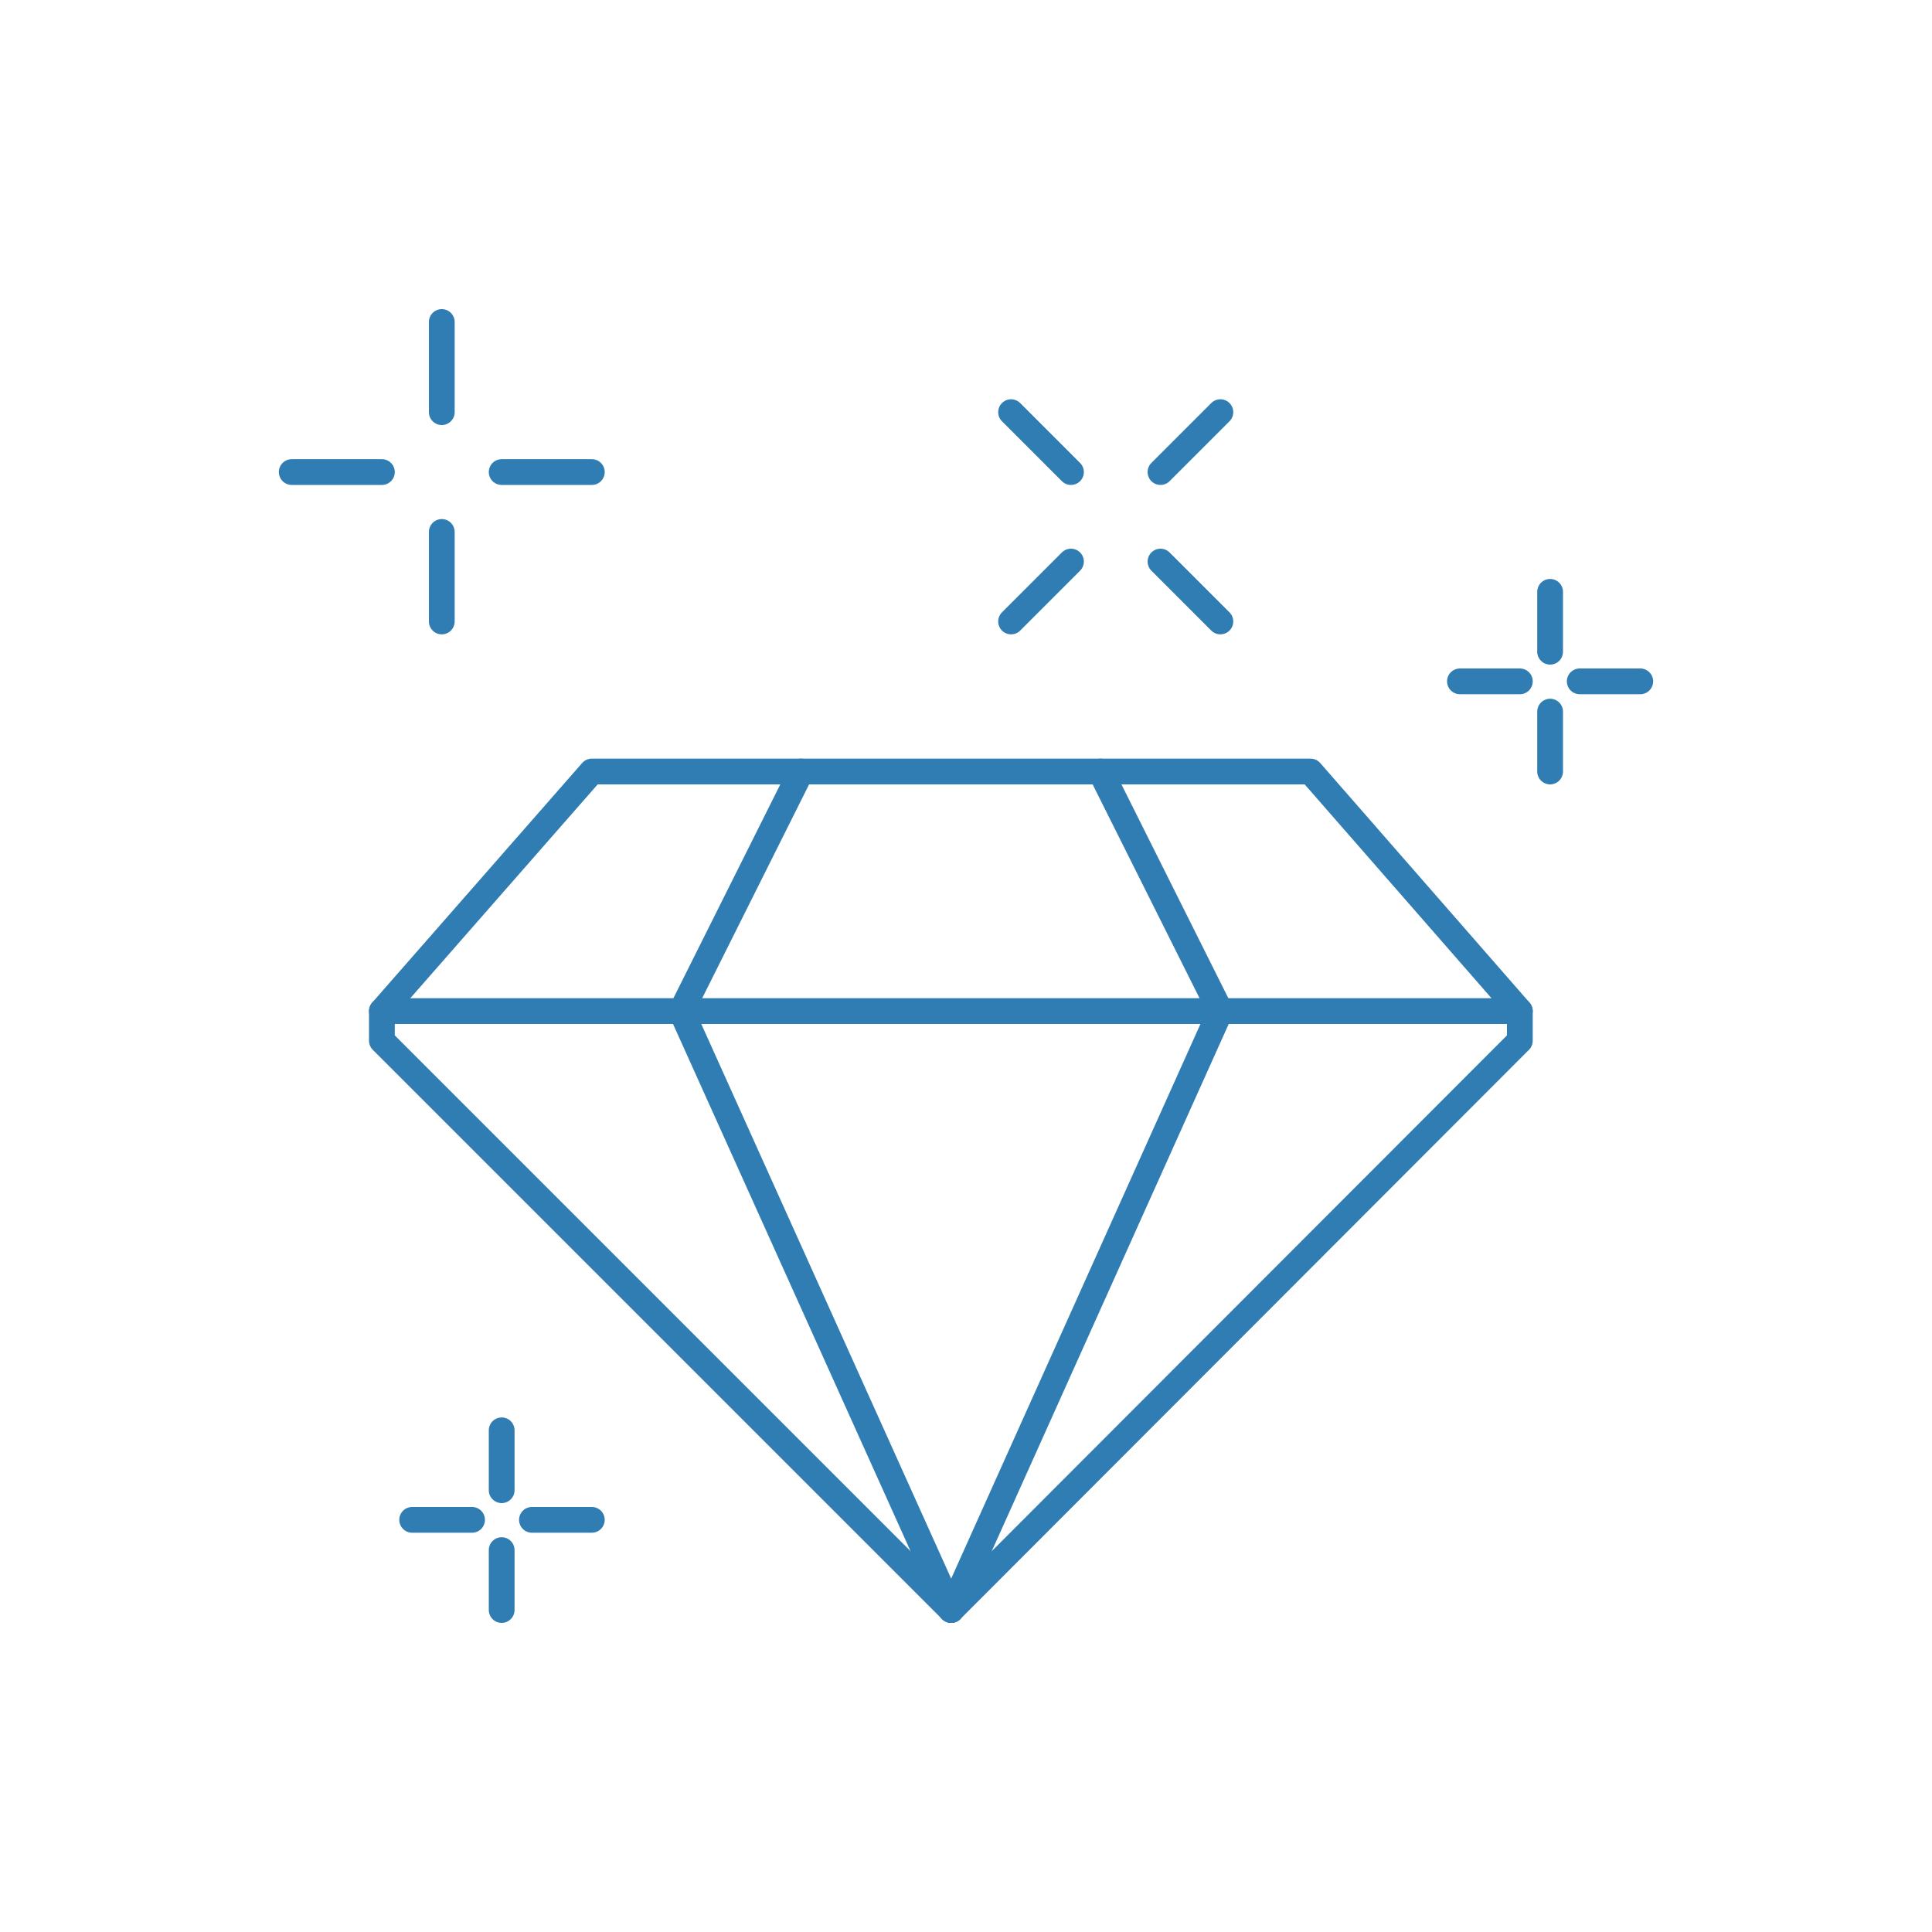 <svg xmlns="http://www.w3.org/2000/svg" xmlns:xlink="http://www.w3.org/1999/xlink" id="Layer_1" x="0px" y="0px" viewBox="0 0 300 300" style="enable-background:new 0 0 300 300;" xml:space="preserve"><style type="text/css">	.st0{fill:none;stroke:#2F7DB2;stroke-width:4;stroke-linecap:round;stroke-linejoin:round;stroke-miterlimit:10;}</style><g>	<polygon class="st0" points="91.9,119.8 203.5,119.8 236,157 236,161.6 147.7,250 59.3,161.6 59.3,157  "></polygon>	<line class="st0" x1="236" y1="157" x2="59.3" y2="157"></line>	<polyline class="st0" points="170.9,119.8 189.5,157 147.7,250  "></polyline>	<polyline class="st0" points="124.4,119.8 105.8,157 147.7,250  "></polyline>	<line class="st0" x1="77.9" y1="222.1" x2="77.9" y2="231.4"></line>	<line class="st0" x1="77.9" y1="240.7" x2="77.9" y2="250"></line>	<line class="st0" x1="82.6" y1="236" x2="91.9" y2="236"></line>	<line class="st0" x1="64" y1="236" x2="73.3" y2="236"></line>	<line class="st0" x1="166.3" y1="87.2" x2="157" y2="96.5"></line>	<line class="st0" x1="189.5" y1="64" x2="180.2" y2="73.3"></line>	<line class="st0" x1="180.2" y1="87.2" x2="189.5" y2="96.5"></line>	<line class="st0" x1="157" y1="64" x2="166.3" y2="73.3"></line>	<line class="st0" x1="68.6" y1="50" x2="68.6" y2="64"></line>	<line class="st0" x1="68.6" y1="82.6" x2="68.6" y2="96.5"></line>	<line class="st0" x1="77.9" y1="73.3" x2="91.9" y2="73.3"></line>	<line class="st0" x1="45.3" y1="73.3" x2="59.3" y2="73.3"></line>	<line class="st0" x1="240.7" y1="91.9" x2="240.7" y2="101.2"></line>	<line class="st0" x1="240.7" y1="110.5" x2="240.7" y2="119.8"></line>	<line class="st0" x1="236" y1="105.8" x2="226.7" y2="105.8"></line>	<line class="st0" x1="254.7" y1="105.8" x2="245.3" y2="105.8"></line></g></svg>